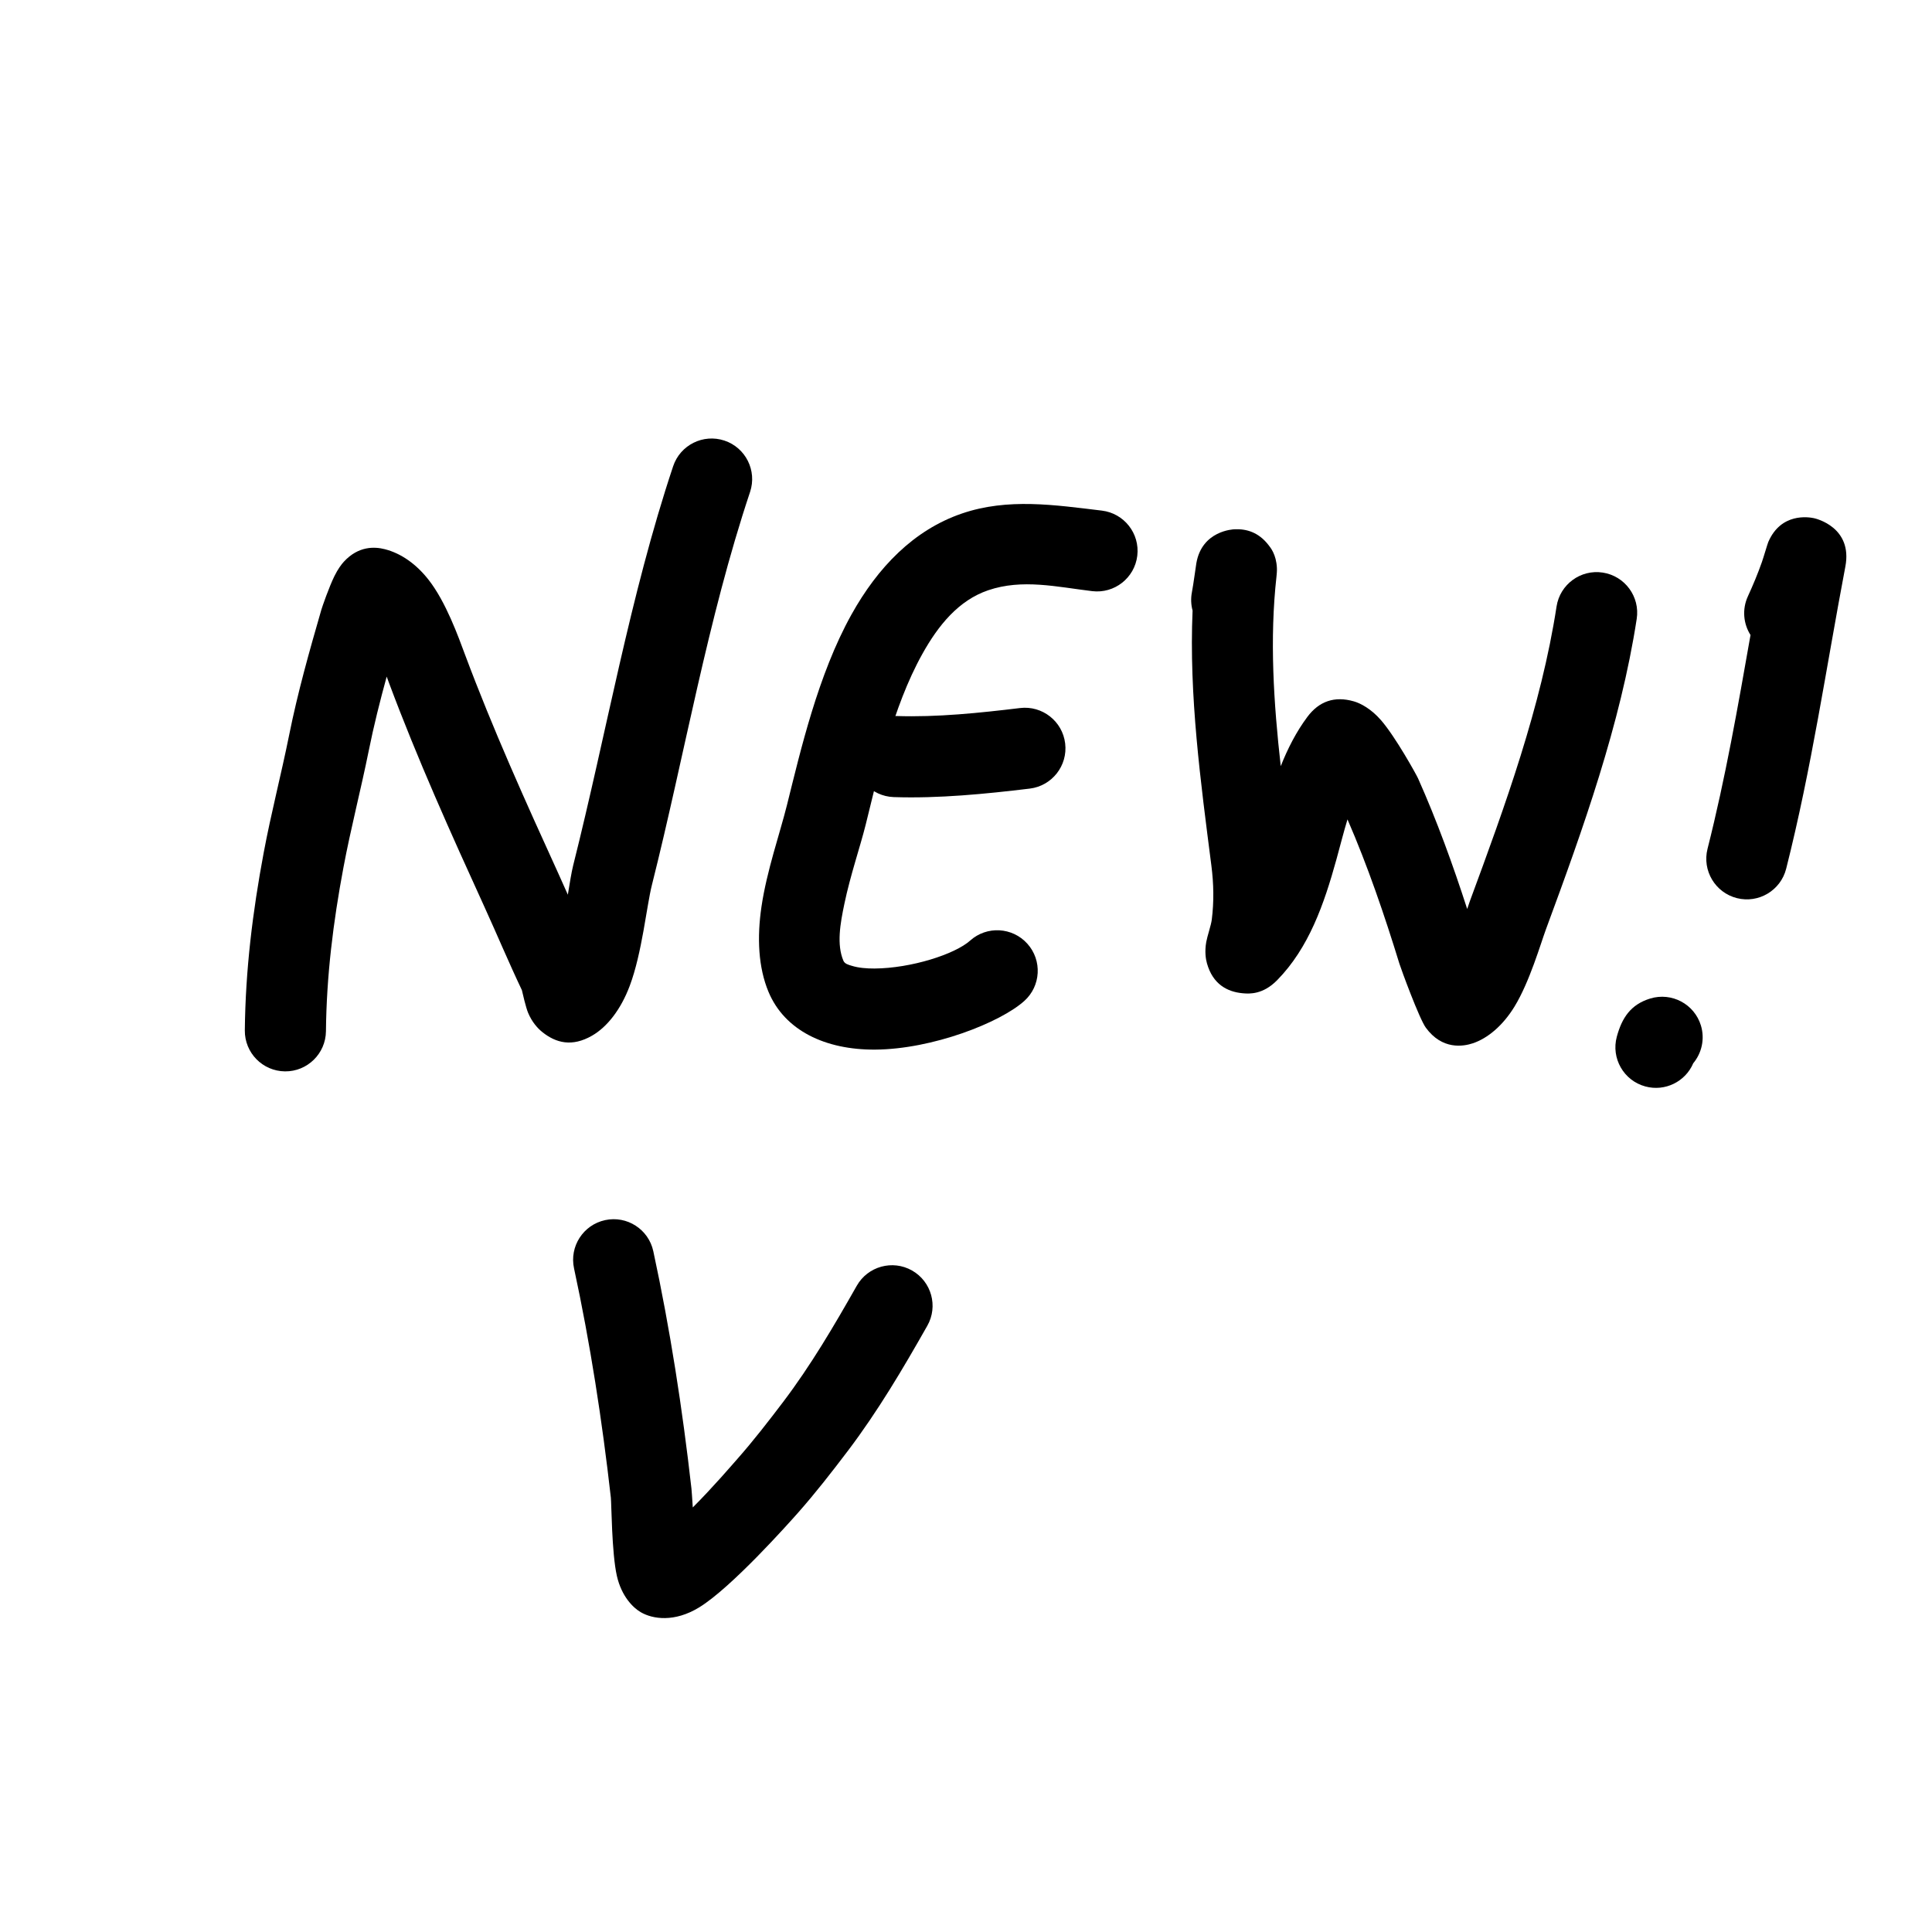 <svg width="79" height="79" viewBox="0 0 79 79" fill="none"
  xmlns="http://www.w3.org/2000/svg">
  <g clip-path="url(#clip0_150_1861)">
    <path fill-rule="evenodd" clip-rule="evenodd" d="M23.219 36.584C23.091 36.294 22.961 36.003 22.829 35.713C21.483 32.762 20.154 29.816 19.017 26.774C18.742 26.037 18.238 24.62 17.527 23.711C17.019 23.061 16.399 22.627 15.74 22.458C15.321 22.35 14.658 22.319 14.061 22.968C13.96 23.077 13.814 23.275 13.679 23.548C13.46 23.989 13.171 24.822 13.138 24.94C12.643 26.655 12.178 28.297 11.825 30.048C11.501 31.659 11.086 33.247 10.783 34.864C10.33 37.283 10.036 39.668 10.011 42.133C10.002 43.049 10.737 43.799 11.653 43.809C12.567 43.818 13.318 43.083 13.328 42.168C13.351 39.898 13.625 37.702 14.043 35.475C14.343 33.873 14.755 32.298 15.077 30.702C15.286 29.664 15.538 28.666 15.812 27.666L15.91 27.934C17.074 31.05 18.433 34.068 19.812 37.09C20.328 38.221 20.806 39.364 21.34 40.487C21.369 40.615 21.503 41.2 21.596 41.419C21.751 41.784 21.972 42.041 22.187 42.211C22.732 42.642 23.387 42.823 24.212 42.347C24.829 41.991 25.386 41.28 25.75 40.311C26.252 38.98 26.442 37.039 26.655 36.194C28.001 30.846 28.923 25.353 30.671 20.114C30.96 19.245 30.491 18.306 29.623 18.016C28.754 17.727 27.814 18.196 27.525 19.065C25.751 24.382 24.805 29.955 23.438 35.384C23.366 35.673 23.299 36.099 23.219 36.584Z" fill="black"/>
    <path fill-rule="evenodd" clip-rule="evenodd" d="M45.056 20.879C43.124 20.648 41.213 20.355 39.332 20.998C37.363 21.671 35.891 23.199 34.817 25.128C33.446 27.588 32.73 30.713 32.178 32.923C31.893 34.068 31.353 35.607 31.137 37.074C30.951 38.336 31.005 39.554 31.425 40.559C32.086 42.138 33.748 42.931 35.781 42.919C38.13 42.904 40.896 41.815 41.882 40.931C42.564 40.32 42.621 39.271 42.01 38.59C41.399 37.908 40.35 37.85 39.669 38.461C39.043 39.022 37.25 39.593 35.76 39.603C35.427 39.604 35.109 39.578 34.833 39.493C34.689 39.449 34.541 39.414 34.485 39.28C34.209 38.62 34.353 37.782 34.529 36.948C34.772 35.785 35.172 34.627 35.397 33.726C35.89 31.75 36.489 28.942 37.714 26.742C38.371 25.562 39.2 24.548 40.405 24.137C41.803 23.659 43.223 24 44.66 24.172C45.569 24.282 46.395 23.633 46.504 22.724C46.614 21.815 45.964 20.989 45.056 20.879Z" fill="black"/>
    <path fill-rule="evenodd" clip-rule="evenodd" d="M41.71 28.952C40.063 29.151 38.315 29.334 36.657 29.278C35.742 29.247 34.974 29.965 34.943 30.879C34.912 31.794 35.629 32.562 36.544 32.593C38.37 32.655 40.295 32.465 42.108 32.246C43.016 32.136 43.665 31.309 43.555 30.4C43.446 29.491 42.619 28.843 41.71 28.952Z" fill="black"/>
    <path fill-rule="evenodd" clip-rule="evenodd" d="M59.994 37.169C59.41 35.361 58.753 33.55 57.984 31.827C57.921 31.686 57.069 30.14 56.471 29.45C56.068 28.986 55.637 28.759 55.363 28.68C54.567 28.449 53.934 28.678 53.46 29.312C53.006 29.921 52.657 30.604 52.37 31.328C52.079 28.739 51.91 26.127 52.197 23.561C52.22 23.349 52.214 23.243 52.213 23.224C52.187 22.668 51.948 22.387 51.865 22.281C51.459 21.759 50.96 21.621 50.485 21.642C50.427 21.644 49.149 21.695 48.919 23.03C48.9 23.137 48.796 23.916 48.738 24.213C48.688 24.472 48.7 24.727 48.765 24.966C48.615 28.438 49.094 31.964 49.534 35.397C49.629 36.139 49.643 36.87 49.549 37.611C49.522 37.828 49.366 38.281 49.324 38.517C49.253 38.916 49.306 39.224 49.352 39.388C49.591 40.245 50.182 40.558 50.818 40.615C51.09 40.641 51.643 40.67 52.221 40.082C53.519 38.76 54.14 36.977 54.649 35.134C54.8 34.589 54.937 34.038 55.099 33.505C55.928 35.412 56.613 37.424 57.222 39.405C57.289 39.623 58.035 41.658 58.303 42.023C58.972 42.938 59.832 42.792 60.229 42.659C60.834 42.455 61.452 41.938 61.93 41.157C62.548 40.145 62.995 38.592 63.219 37.986C64.729 33.901 66.264 29.614 66.926 25.304C67.065 24.399 66.443 23.552 65.538 23.413C64.634 23.273 63.787 23.896 63.648 24.8C63.019 28.894 61.541 32.958 60.108 36.835C60.075 36.925 60.037 37.038 59.994 37.169Z" fill="black"/>
    <path fill-rule="evenodd" clip-rule="evenodd" d="M71.579 25.966C71.064 28.889 70.56 31.788 69.821 34.71C69.597 35.597 70.135 36.5 71.023 36.725C71.91 36.949 72.812 36.411 73.037 35.523C74.079 31.402 74.667 27.329 75.457 23.169C75.763 21.562 74.26 21.206 74.167 21.187C73.962 21.145 72.828 20.952 72.306 22.162C72.274 22.236 72.114 22.785 72.041 22.993C71.873 23.47 71.682 23.924 71.471 24.385C71.228 24.916 71.288 25.508 71.579 25.966Z" fill="black"/>
    <path fill-rule="evenodd" clip-rule="evenodd" d="M69.237 43.477C69.582 43.063 69.719 42.488 69.551 41.933C69.284 41.057 68.358 40.563 67.481 40.829C66.673 41.075 66.32 41.627 66.112 42.39C65.872 43.273 66.394 44.186 67.278 44.425C68.085 44.645 68.918 44.227 69.237 43.477Z" fill="black"/>
    <path fill-rule="evenodd" clip-rule="evenodd" d="M28.328 61.64C28.303 61.244 28.281 60.931 28.273 60.863C27.906 57.617 27.403 54.357 26.714 51.163C26.521 50.268 25.639 49.698 24.744 49.891C23.849 50.084 23.279 50.967 23.472 51.862C24.138 54.948 24.623 58.099 24.978 61.236C25.005 61.475 25.012 63.508 25.224 64.439C25.416 65.282 25.893 65.746 26.202 65.924C26.691 66.208 27.579 66.345 28.59 65.726C29.909 64.918 32.249 62.289 32.636 61.852C33.347 61.048 34.024 60.177 34.67 59.325C35.895 57.707 36.919 55.973 37.917 54.212C38.37 53.416 38.09 52.404 37.293 51.951C36.497 51.5 35.484 51.78 35.033 52.576C34.106 54.209 33.162 55.822 32.026 57.322C31.43 58.108 30.806 58.914 30.151 59.656C29.953 59.879 29.162 60.806 28.328 61.64Z" fill="black"/>
  </g>
  <defs>
    <clipPath id="clip0_150_1861">
      <rect width="59.701" height="59.701" fill="white" transform="translate(22.676 0.691) rotate(21.68)"/>
    </clipPath>
  </defs>
</svg>
